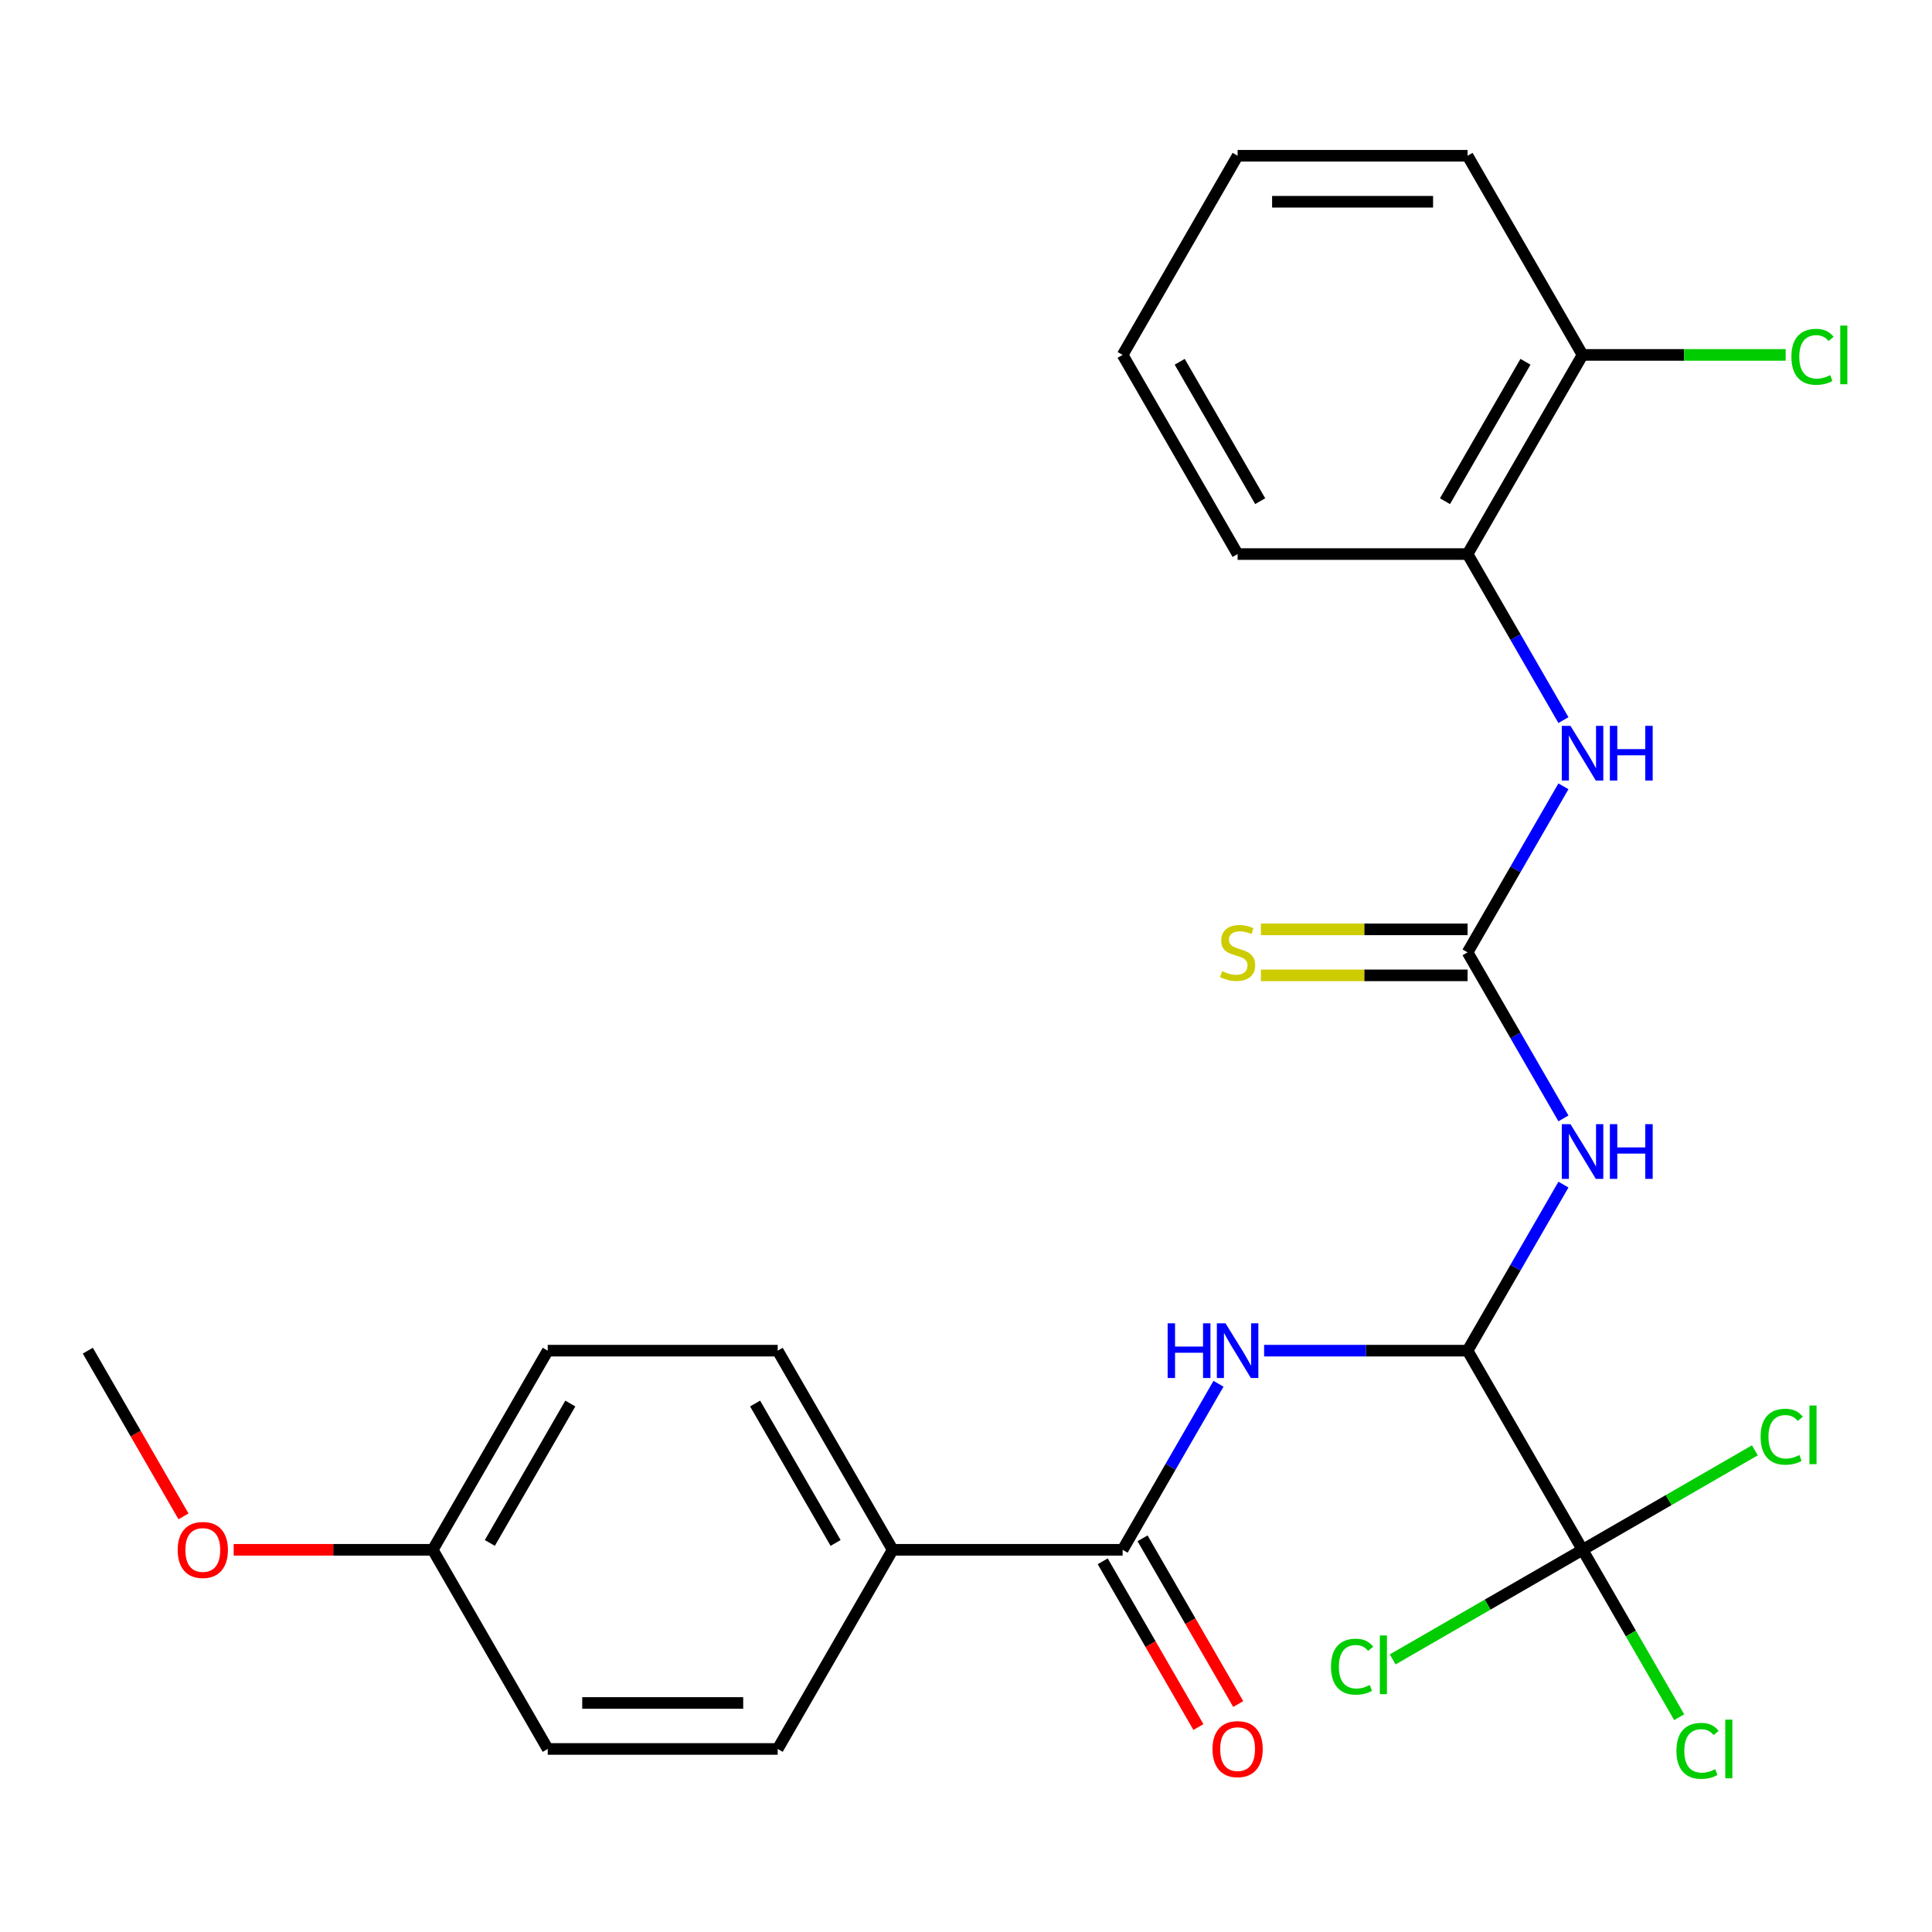 <?xml version='1.0' encoding='iso-8859-1'?>
<svg version='1.1' baseProfile='full'
              xmlns='http://www.w3.org/2000/svg'
                      xmlns:rdkit='http://www.rdkit.org/xml'
                      xmlns:xlink='http://www.w3.org/1999/xlink'
                  xml:space='preserve'
width='1000px' height='1000px' viewBox='0 0 1000 1000'>
<!-- END OF HEADER -->
<rect style='opacity:1.0;fill:#FFFFFF;stroke:none' width='1000' height='1000' x='0' y='0'> </rect>
<path class='bond-0' d='M 759.611,699.098 L 784.421,656.126' style='fill:none;fill-rule:evenodd;stroke:#000000;stroke-width:6px;stroke-linecap:butt;stroke-linejoin:miter;stroke-opacity:1' />
<path class='bond-0' d='M 784.421,656.126 L 809.231,613.154' style='fill:none;fill-rule:evenodd;stroke:#0000FF;stroke-width:6px;stroke-linecap:butt;stroke-linejoin:miter;stroke-opacity:1' />
<path class='bond-2' d='M 759.611,699.098 L 706.956,699.098' style='fill:none;fill-rule:evenodd;stroke:#000000;stroke-width:6px;stroke-linecap:butt;stroke-linejoin:miter;stroke-opacity:1' />
<path class='bond-2' d='M 706.956,699.098 L 654.301,699.098' style='fill:none;fill-rule:evenodd;stroke:#0000FF;stroke-width:6px;stroke-linecap:butt;stroke-linejoin:miter;stroke-opacity:1' />
<path class='bond-3' d='M 759.611,699.098 L 819.125,802.178' style='fill:none;fill-rule:evenodd;stroke:#000000;stroke-width:6px;stroke-linecap:butt;stroke-linejoin:miter;stroke-opacity:1' />
<path class='bond-1' d='M 809.231,578.883 L 784.421,535.911' style='fill:none;fill-rule:evenodd;stroke:#0000FF;stroke-width:6px;stroke-linecap:butt;stroke-linejoin:miter;stroke-opacity:1' />
<path class='bond-1' d='M 784.421,535.911 L 759.611,492.939' style='fill:none;fill-rule:evenodd;stroke:#000000;stroke-width:6px;stroke-linecap:butt;stroke-linejoin:miter;stroke-opacity:1' />
<path class='bond-5' d='M 759.611,492.939 L 784.421,449.967' style='fill:none;fill-rule:evenodd;stroke:#000000;stroke-width:6px;stroke-linecap:butt;stroke-linejoin:miter;stroke-opacity:1' />
<path class='bond-5' d='M 784.421,449.967 L 809.231,406.995' style='fill:none;fill-rule:evenodd;stroke:#0000FF;stroke-width:6px;stroke-linecap:butt;stroke-linejoin:miter;stroke-opacity:1' />
<path class='bond-7' d='M 759.611,481.036 L 706.126,481.036' style='fill:none;fill-rule:evenodd;stroke:#000000;stroke-width:6px;stroke-linecap:butt;stroke-linejoin:miter;stroke-opacity:1' />
<path class='bond-7' d='M 706.126,481.036 L 652.641,481.036' style='fill:none;fill-rule:evenodd;stroke:#CCCC00;stroke-width:6px;stroke-linecap:butt;stroke-linejoin:miter;stroke-opacity:1' />
<path class='bond-7' d='M 759.611,504.841 L 706.126,504.841' style='fill:none;fill-rule:evenodd;stroke:#000000;stroke-width:6px;stroke-linecap:butt;stroke-linejoin:miter;stroke-opacity:1' />
<path class='bond-7' d='M 706.126,504.841 L 652.641,504.841' style='fill:none;fill-rule:evenodd;stroke:#CCCC00;stroke-width:6px;stroke-linecap:butt;stroke-linejoin:miter;stroke-opacity:1' />
<path class='bond-4' d='M 630.692,716.234 L 605.882,759.206' style='fill:none;fill-rule:evenodd;stroke:#0000FF;stroke-width:6px;stroke-linecap:butt;stroke-linejoin:miter;stroke-opacity:1' />
<path class='bond-4' d='M 605.882,759.206 L 581.072,802.178' style='fill:none;fill-rule:evenodd;stroke:#000000;stroke-width:6px;stroke-linecap:butt;stroke-linejoin:miter;stroke-opacity:1' />
<path class='bond-11' d='M 819.125,802.178 L 844.137,845.5' style='fill:none;fill-rule:evenodd;stroke:#000000;stroke-width:6px;stroke-linecap:butt;stroke-linejoin:miter;stroke-opacity:1' />
<path class='bond-11' d='M 844.137,845.5 L 869.148,888.822' style='fill:none;fill-rule:evenodd;stroke:#00CC00;stroke-width:6px;stroke-linecap:butt;stroke-linejoin:miter;stroke-opacity:1' />
<path class='bond-12' d='M 819.125,802.178 L 769.993,830.544' style='fill:none;fill-rule:evenodd;stroke:#000000;stroke-width:6px;stroke-linecap:butt;stroke-linejoin:miter;stroke-opacity:1' />
<path class='bond-12' d='M 769.993,830.544 L 720.861,858.91' style='fill:none;fill-rule:evenodd;stroke:#00CC00;stroke-width:6px;stroke-linecap:butt;stroke-linejoin:miter;stroke-opacity:1' />
<path class='bond-13' d='M 819.125,802.178 L 863.717,776.432' style='fill:none;fill-rule:evenodd;stroke:#000000;stroke-width:6px;stroke-linecap:butt;stroke-linejoin:miter;stroke-opacity:1' />
<path class='bond-13' d='M 863.717,776.432 L 908.309,750.687' style='fill:none;fill-rule:evenodd;stroke:#00CC00;stroke-width:6px;stroke-linecap:butt;stroke-linejoin:miter;stroke-opacity:1' />
<path class='bond-8' d='M 581.072,802.178 L 462.046,802.178' style='fill:none;fill-rule:evenodd;stroke:#000000;stroke-width:6px;stroke-linecap:butt;stroke-linejoin:miter;stroke-opacity:1' />
<path class='bond-9' d='M 570.764,808.129 L 595.528,851.021' style='fill:none;fill-rule:evenodd;stroke:#000000;stroke-width:6px;stroke-linecap:butt;stroke-linejoin:miter;stroke-opacity:1' />
<path class='bond-9' d='M 595.528,851.021 L 620.292,893.913' style='fill:none;fill-rule:evenodd;stroke:#FF0000;stroke-width:6px;stroke-linecap:butt;stroke-linejoin:miter;stroke-opacity:1' />
<path class='bond-9' d='M 591.38,796.226 L 616.144,839.118' style='fill:none;fill-rule:evenodd;stroke:#000000;stroke-width:6px;stroke-linecap:butt;stroke-linejoin:miter;stroke-opacity:1' />
<path class='bond-9' d='M 616.144,839.118 L 640.908,882.01' style='fill:none;fill-rule:evenodd;stroke:#FF0000;stroke-width:6px;stroke-linecap:butt;stroke-linejoin:miter;stroke-opacity:1' />
<path class='bond-6' d='M 809.231,372.723 L 784.421,329.751' style='fill:none;fill-rule:evenodd;stroke:#0000FF;stroke-width:6px;stroke-linecap:butt;stroke-linejoin:miter;stroke-opacity:1' />
<path class='bond-6' d='M 784.421,329.751 L 759.611,286.779' style='fill:none;fill-rule:evenodd;stroke:#000000;stroke-width:6px;stroke-linecap:butt;stroke-linejoin:miter;stroke-opacity:1' />
<path class='bond-10' d='M 759.611,286.779 L 819.125,183.7' style='fill:none;fill-rule:evenodd;stroke:#000000;stroke-width:6px;stroke-linecap:butt;stroke-linejoin:miter;stroke-opacity:1' />
<path class='bond-10' d='M 747.922,259.415 L 789.582,187.259' style='fill:none;fill-rule:evenodd;stroke:#000000;stroke-width:6px;stroke-linecap:butt;stroke-linejoin:miter;stroke-opacity:1' />
<path class='bond-21' d='M 759.611,286.779 L 640.585,286.779' style='fill:none;fill-rule:evenodd;stroke:#000000;stroke-width:6px;stroke-linecap:butt;stroke-linejoin:miter;stroke-opacity:1' />
<path class='bond-14' d='M 462.046,802.178 L 402.533,699.098' style='fill:none;fill-rule:evenodd;stroke:#000000;stroke-width:6px;stroke-linecap:butt;stroke-linejoin:miter;stroke-opacity:1' />
<path class='bond-14' d='M 432.503,798.618 L 390.844,726.463' style='fill:none;fill-rule:evenodd;stroke:#000000;stroke-width:6px;stroke-linecap:butt;stroke-linejoin:miter;stroke-opacity:1' />
<path class='bond-15' d='M 462.046,802.178 L 402.533,905.257' style='fill:none;fill-rule:evenodd;stroke:#000000;stroke-width:6px;stroke-linecap:butt;stroke-linejoin:miter;stroke-opacity:1' />
<path class='bond-16' d='M 819.125,183.7 L 871.69,183.7' style='fill:none;fill-rule:evenodd;stroke:#000000;stroke-width:6px;stroke-linecap:butt;stroke-linejoin:miter;stroke-opacity:1' />
<path class='bond-16' d='M 871.69,183.7 L 924.255,183.7' style='fill:none;fill-rule:evenodd;stroke:#00CC00;stroke-width:6px;stroke-linecap:butt;stroke-linejoin:miter;stroke-opacity:1' />
<path class='bond-22' d='M 819.125,183.7 L 759.611,80.62' style='fill:none;fill-rule:evenodd;stroke:#000000;stroke-width:6px;stroke-linecap:butt;stroke-linejoin:miter;stroke-opacity:1' />
<path class='bond-18' d='M 402.533,699.098 L 283.507,699.098' style='fill:none;fill-rule:evenodd;stroke:#000000;stroke-width:6px;stroke-linecap:butt;stroke-linejoin:miter;stroke-opacity:1' />
<path class='bond-19' d='M 402.533,905.257 L 283.507,905.257' style='fill:none;fill-rule:evenodd;stroke:#000000;stroke-width:6px;stroke-linecap:butt;stroke-linejoin:miter;stroke-opacity:1' />
<path class='bond-19' d='M 384.679,881.452 L 301.361,881.452' style='fill:none;fill-rule:evenodd;stroke:#000000;stroke-width:6px;stroke-linecap:butt;stroke-linejoin:miter;stroke-opacity:1' />
<path class='bond-17' d='M 223.994,802.178 L 283.507,905.257' style='fill:none;fill-rule:evenodd;stroke:#000000;stroke-width:6px;stroke-linecap:butt;stroke-linejoin:miter;stroke-opacity:1' />
<path class='bond-20' d='M 223.994,802.178 L 172.469,802.178' style='fill:none;fill-rule:evenodd;stroke:#000000;stroke-width:6px;stroke-linecap:butt;stroke-linejoin:miter;stroke-opacity:1' />
<path class='bond-20' d='M 172.469,802.178 L 120.943,802.178' style='fill:none;fill-rule:evenodd;stroke:#FF0000;stroke-width:6px;stroke-linecap:butt;stroke-linejoin:miter;stroke-opacity:1' />
<path class='bond-26' d='M 223.994,802.178 L 283.507,699.098' style='fill:none;fill-rule:evenodd;stroke:#000000;stroke-width:6px;stroke-linecap:butt;stroke-linejoin:miter;stroke-opacity:1' />
<path class='bond-26' d='M 253.537,798.618 L 295.196,726.463' style='fill:none;fill-rule:evenodd;stroke:#000000;stroke-width:6px;stroke-linecap:butt;stroke-linejoin:miter;stroke-opacity:1' />
<path class='bond-23' d='M 94.982,784.882 L 70.218,741.99' style='fill:none;fill-rule:evenodd;stroke:#FF0000;stroke-width:6px;stroke-linecap:butt;stroke-linejoin:miter;stroke-opacity:1' />
<path class='bond-23' d='M 70.218,741.99 L 45.455,699.098' style='fill:none;fill-rule:evenodd;stroke:#000000;stroke-width:6px;stroke-linecap:butt;stroke-linejoin:miter;stroke-opacity:1' />
<path class='bond-24' d='M 640.585,286.779 L 581.072,183.7' style='fill:none;fill-rule:evenodd;stroke:#000000;stroke-width:6px;stroke-linecap:butt;stroke-linejoin:miter;stroke-opacity:1' />
<path class='bond-24' d='M 652.274,259.415 L 610.615,187.259' style='fill:none;fill-rule:evenodd;stroke:#000000;stroke-width:6px;stroke-linecap:butt;stroke-linejoin:miter;stroke-opacity:1' />
<path class='bond-27' d='M 759.611,80.62 L 640.585,80.62' style='fill:none;fill-rule:evenodd;stroke:#000000;stroke-width:6px;stroke-linecap:butt;stroke-linejoin:miter;stroke-opacity:1' />
<path class='bond-27' d='M 741.758,104.425 L 658.439,104.425' style='fill:none;fill-rule:evenodd;stroke:#000000;stroke-width:6px;stroke-linecap:butt;stroke-linejoin:miter;stroke-opacity:1' />
<path class='bond-25' d='M 581.072,183.7 L 640.585,80.62' style='fill:none;fill-rule:evenodd;stroke:#000000;stroke-width:6px;stroke-linecap:butt;stroke-linejoin:miter;stroke-opacity:1' />
<path  class='atom-1' d='M 812.865 581.858
L 822.145 596.858
Q 823.065 598.338, 824.545 601.018
Q 826.025 603.698, 826.105 603.858
L 826.105 581.858
L 829.865 581.858
L 829.865 610.178
L 825.985 610.178
L 816.025 593.778
Q 814.865 591.858, 813.625 589.658
Q 812.425 587.458, 812.065 586.778
L 812.065 610.178
L 808.385 610.178
L 808.385 581.858
L 812.865 581.858
' fill='#0000FF'/>
<path  class='atom-1' d='M 833.265 581.858
L 837.105 581.858
L 837.105 593.898
L 851.585 593.898
L 851.585 581.858
L 855.425 581.858
L 855.425 610.178
L 851.585 610.178
L 851.585 597.098
L 837.105 597.098
L 837.105 610.178
L 833.265 610.178
L 833.265 581.858
' fill='#0000FF'/>
<path  class='atom-3' d='M 604.365 684.938
L 608.205 684.938
L 608.205 696.978
L 622.685 696.978
L 622.685 684.938
L 626.525 684.938
L 626.525 713.258
L 622.685 713.258
L 622.685 700.178
L 608.205 700.178
L 608.205 713.258
L 604.365 713.258
L 604.365 684.938
' fill='#0000FF'/>
<path  class='atom-3' d='M 634.325 684.938
L 643.605 699.938
Q 644.525 701.418, 646.005 704.098
Q 647.485 706.778, 647.565 706.938
L 647.565 684.938
L 651.325 684.938
L 651.325 713.258
L 647.445 713.258
L 637.485 696.858
Q 636.325 694.938, 635.085 692.738
Q 633.885 690.538, 633.525 689.858
L 633.525 713.258
L 629.845 713.258
L 629.845 684.938
L 634.325 684.938
' fill='#0000FF'/>
<path  class='atom-6' d='M 812.865 375.699
L 822.145 390.699
Q 823.065 392.179, 824.545 394.859
Q 826.025 397.539, 826.105 397.699
L 826.105 375.699
L 829.865 375.699
L 829.865 404.019
L 825.985 404.019
L 816.025 387.619
Q 814.865 385.699, 813.625 383.499
Q 812.425 381.299, 812.065 380.619
L 812.065 404.019
L 808.385 404.019
L 808.385 375.699
L 812.865 375.699
' fill='#0000FF'/>
<path  class='atom-6' d='M 833.265 375.699
L 837.105 375.699
L 837.105 387.739
L 851.585 387.739
L 851.585 375.699
L 855.425 375.699
L 855.425 404.019
L 851.585 404.019
L 851.585 390.939
L 837.105 390.939
L 837.105 404.019
L 833.265 404.019
L 833.265 375.699
' fill='#0000FF'/>
<path  class='atom-8' d='M 632.585 502.659
Q 632.905 502.779, 634.225 503.339
Q 635.545 503.899, 636.985 504.259
Q 638.465 504.579, 639.905 504.579
Q 642.585 504.579, 644.145 503.299
Q 645.705 501.979, 645.705 499.699
Q 645.705 498.139, 644.905 497.179
Q 644.145 496.219, 642.945 495.699
Q 641.745 495.179, 639.745 494.579
Q 637.225 493.819, 635.705 493.099
Q 634.225 492.379, 633.145 490.859
Q 632.105 489.339, 632.105 486.779
Q 632.105 483.219, 634.505 481.019
Q 636.945 478.819, 641.745 478.819
Q 645.025 478.819, 648.745 480.379
L 647.825 483.459
Q 644.425 482.059, 641.865 482.059
Q 639.105 482.059, 637.585 483.219
Q 636.065 484.339, 636.105 486.299
Q 636.105 487.819, 636.865 488.739
Q 637.665 489.659, 638.785 490.179
Q 639.945 490.699, 641.865 491.299
Q 644.425 492.099, 645.945 492.899
Q 647.465 493.699, 648.545 495.339
Q 649.665 496.939, 649.665 499.699
Q 649.665 503.619, 647.025 505.739
Q 644.425 507.819, 640.065 507.819
Q 637.545 507.819, 635.625 507.259
Q 633.745 506.739, 631.505 505.819
L 632.585 502.659
' fill='#CCCC00'/>
<path  class='atom-10' d='M 627.585 905.337
Q 627.585 898.537, 630.945 894.737
Q 634.305 890.937, 640.585 890.937
Q 646.865 890.937, 650.225 894.737
Q 653.585 898.537, 653.585 905.337
Q 653.585 912.217, 650.185 916.137
Q 646.785 920.017, 640.585 920.017
Q 634.345 920.017, 630.945 916.137
Q 627.585 912.257, 627.585 905.337
M 640.585 916.817
Q 644.905 916.817, 647.225 913.937
Q 649.585 911.017, 649.585 905.337
Q 649.585 899.777, 647.225 896.977
Q 644.905 894.137, 640.585 894.137
Q 636.265 894.137, 633.905 896.937
Q 631.585 899.737, 631.585 905.337
Q 631.585 911.057, 633.905 913.937
Q 636.265 916.817, 640.585 916.817
' fill='#FF0000'/>
<path  class='atom-12' d='M 867.718 906.237
Q 867.718 899.197, 870.998 895.517
Q 874.318 891.797, 880.598 891.797
Q 886.438 891.797, 889.558 895.917
L 886.918 898.077
Q 884.638 895.077, 880.598 895.077
Q 876.318 895.077, 874.038 897.957
Q 871.798 900.797, 871.798 906.237
Q 871.798 911.837, 874.118 914.717
Q 876.478 917.597, 881.038 917.597
Q 884.158 917.597, 887.798 915.717
L 888.918 918.717
Q 887.438 919.677, 885.198 920.237
Q 882.958 920.797, 880.478 920.797
Q 874.318 920.797, 870.998 917.037
Q 867.718 913.277, 867.718 906.237
' fill='#00CC00'/>
<path  class='atom-12' d='M 892.998 890.077
L 896.678 890.077
L 896.678 920.437
L 892.998 920.437
L 892.998 890.077
' fill='#00CC00'/>
<path  class='atom-13' d='M 688.925 862.671
Q 688.925 855.631, 692.205 851.951
Q 695.525 848.231, 701.805 848.231
Q 707.645 848.231, 710.765 852.351
L 708.125 854.511
Q 705.845 851.511, 701.805 851.511
Q 697.525 851.511, 695.245 854.391
Q 693.005 857.231, 693.005 862.671
Q 693.005 868.271, 695.325 871.151
Q 697.685 874.031, 702.245 874.031
Q 705.365 874.031, 709.005 872.151
L 710.125 875.151
Q 708.645 876.111, 706.405 876.671
Q 704.165 877.231, 701.685 877.231
Q 695.525 877.231, 692.205 873.471
Q 688.925 869.711, 688.925 862.671
' fill='#00CC00'/>
<path  class='atom-13' d='M 714.205 846.511
L 717.885 846.511
L 717.885 876.871
L 714.205 876.871
L 714.205 846.511
' fill='#00CC00'/>
<path  class='atom-14' d='M 911.284 743.645
Q 911.284 736.605, 914.564 732.925
Q 917.884 729.205, 924.164 729.205
Q 930.004 729.205, 933.124 733.325
L 930.484 735.485
Q 928.204 732.485, 924.164 732.485
Q 919.884 732.485, 917.604 735.365
Q 915.364 738.205, 915.364 743.645
Q 915.364 749.245, 917.684 752.125
Q 920.044 755.005, 924.604 755.005
Q 927.724 755.005, 931.364 753.125
L 932.484 756.125
Q 931.004 757.085, 928.764 757.645
Q 926.524 758.205, 924.044 758.205
Q 917.884 758.205, 914.564 754.445
Q 911.284 750.685, 911.284 743.645
' fill='#00CC00'/>
<path  class='atom-14' d='M 936.564 727.485
L 940.244 727.485
L 940.244 757.845
L 936.564 757.845
L 936.564 727.485
' fill='#00CC00'/>
<path  class='atom-17' d='M 927.231 184.68
Q 927.231 177.64, 930.511 173.96
Q 933.831 170.24, 940.111 170.24
Q 945.951 170.24, 949.071 174.36
L 946.431 176.52
Q 944.151 173.52, 940.111 173.52
Q 935.831 173.52, 933.551 176.4
Q 931.311 179.24, 931.311 184.68
Q 931.311 190.28, 933.631 193.16
Q 935.991 196.04, 940.551 196.04
Q 943.671 196.04, 947.311 194.16
L 948.431 197.16
Q 946.951 198.12, 944.711 198.68
Q 942.471 199.24, 939.991 199.24
Q 933.831 199.24, 930.511 195.48
Q 927.231 191.72, 927.231 184.68
' fill='#00CC00'/>
<path  class='atom-17' d='M 952.511 168.52
L 956.191 168.52
L 956.191 198.88
L 952.511 198.88
L 952.511 168.52
' fill='#00CC00'/>
<path  class='atom-21' d='M 91.968 802.258
Q 91.968 795.458, 95.328 791.658
Q 98.688 787.858, 104.968 787.858
Q 111.248 787.858, 114.608 791.658
Q 117.968 795.458, 117.968 802.258
Q 117.968 809.138, 114.568 813.058
Q 111.168 816.938, 104.968 816.938
Q 98.728 816.938, 95.328 813.058
Q 91.968 809.178, 91.968 802.258
M 104.968 813.738
Q 109.288 813.738, 111.608 810.858
Q 113.968 807.938, 113.968 802.258
Q 113.968 796.698, 111.608 793.898
Q 109.288 791.058, 104.968 791.058
Q 100.648 791.058, 98.288 793.858
Q 95.968 796.658, 95.968 802.258
Q 95.968 807.978, 98.288 810.858
Q 100.648 813.738, 104.968 813.738
' fill='#FF0000'/>
</svg>
